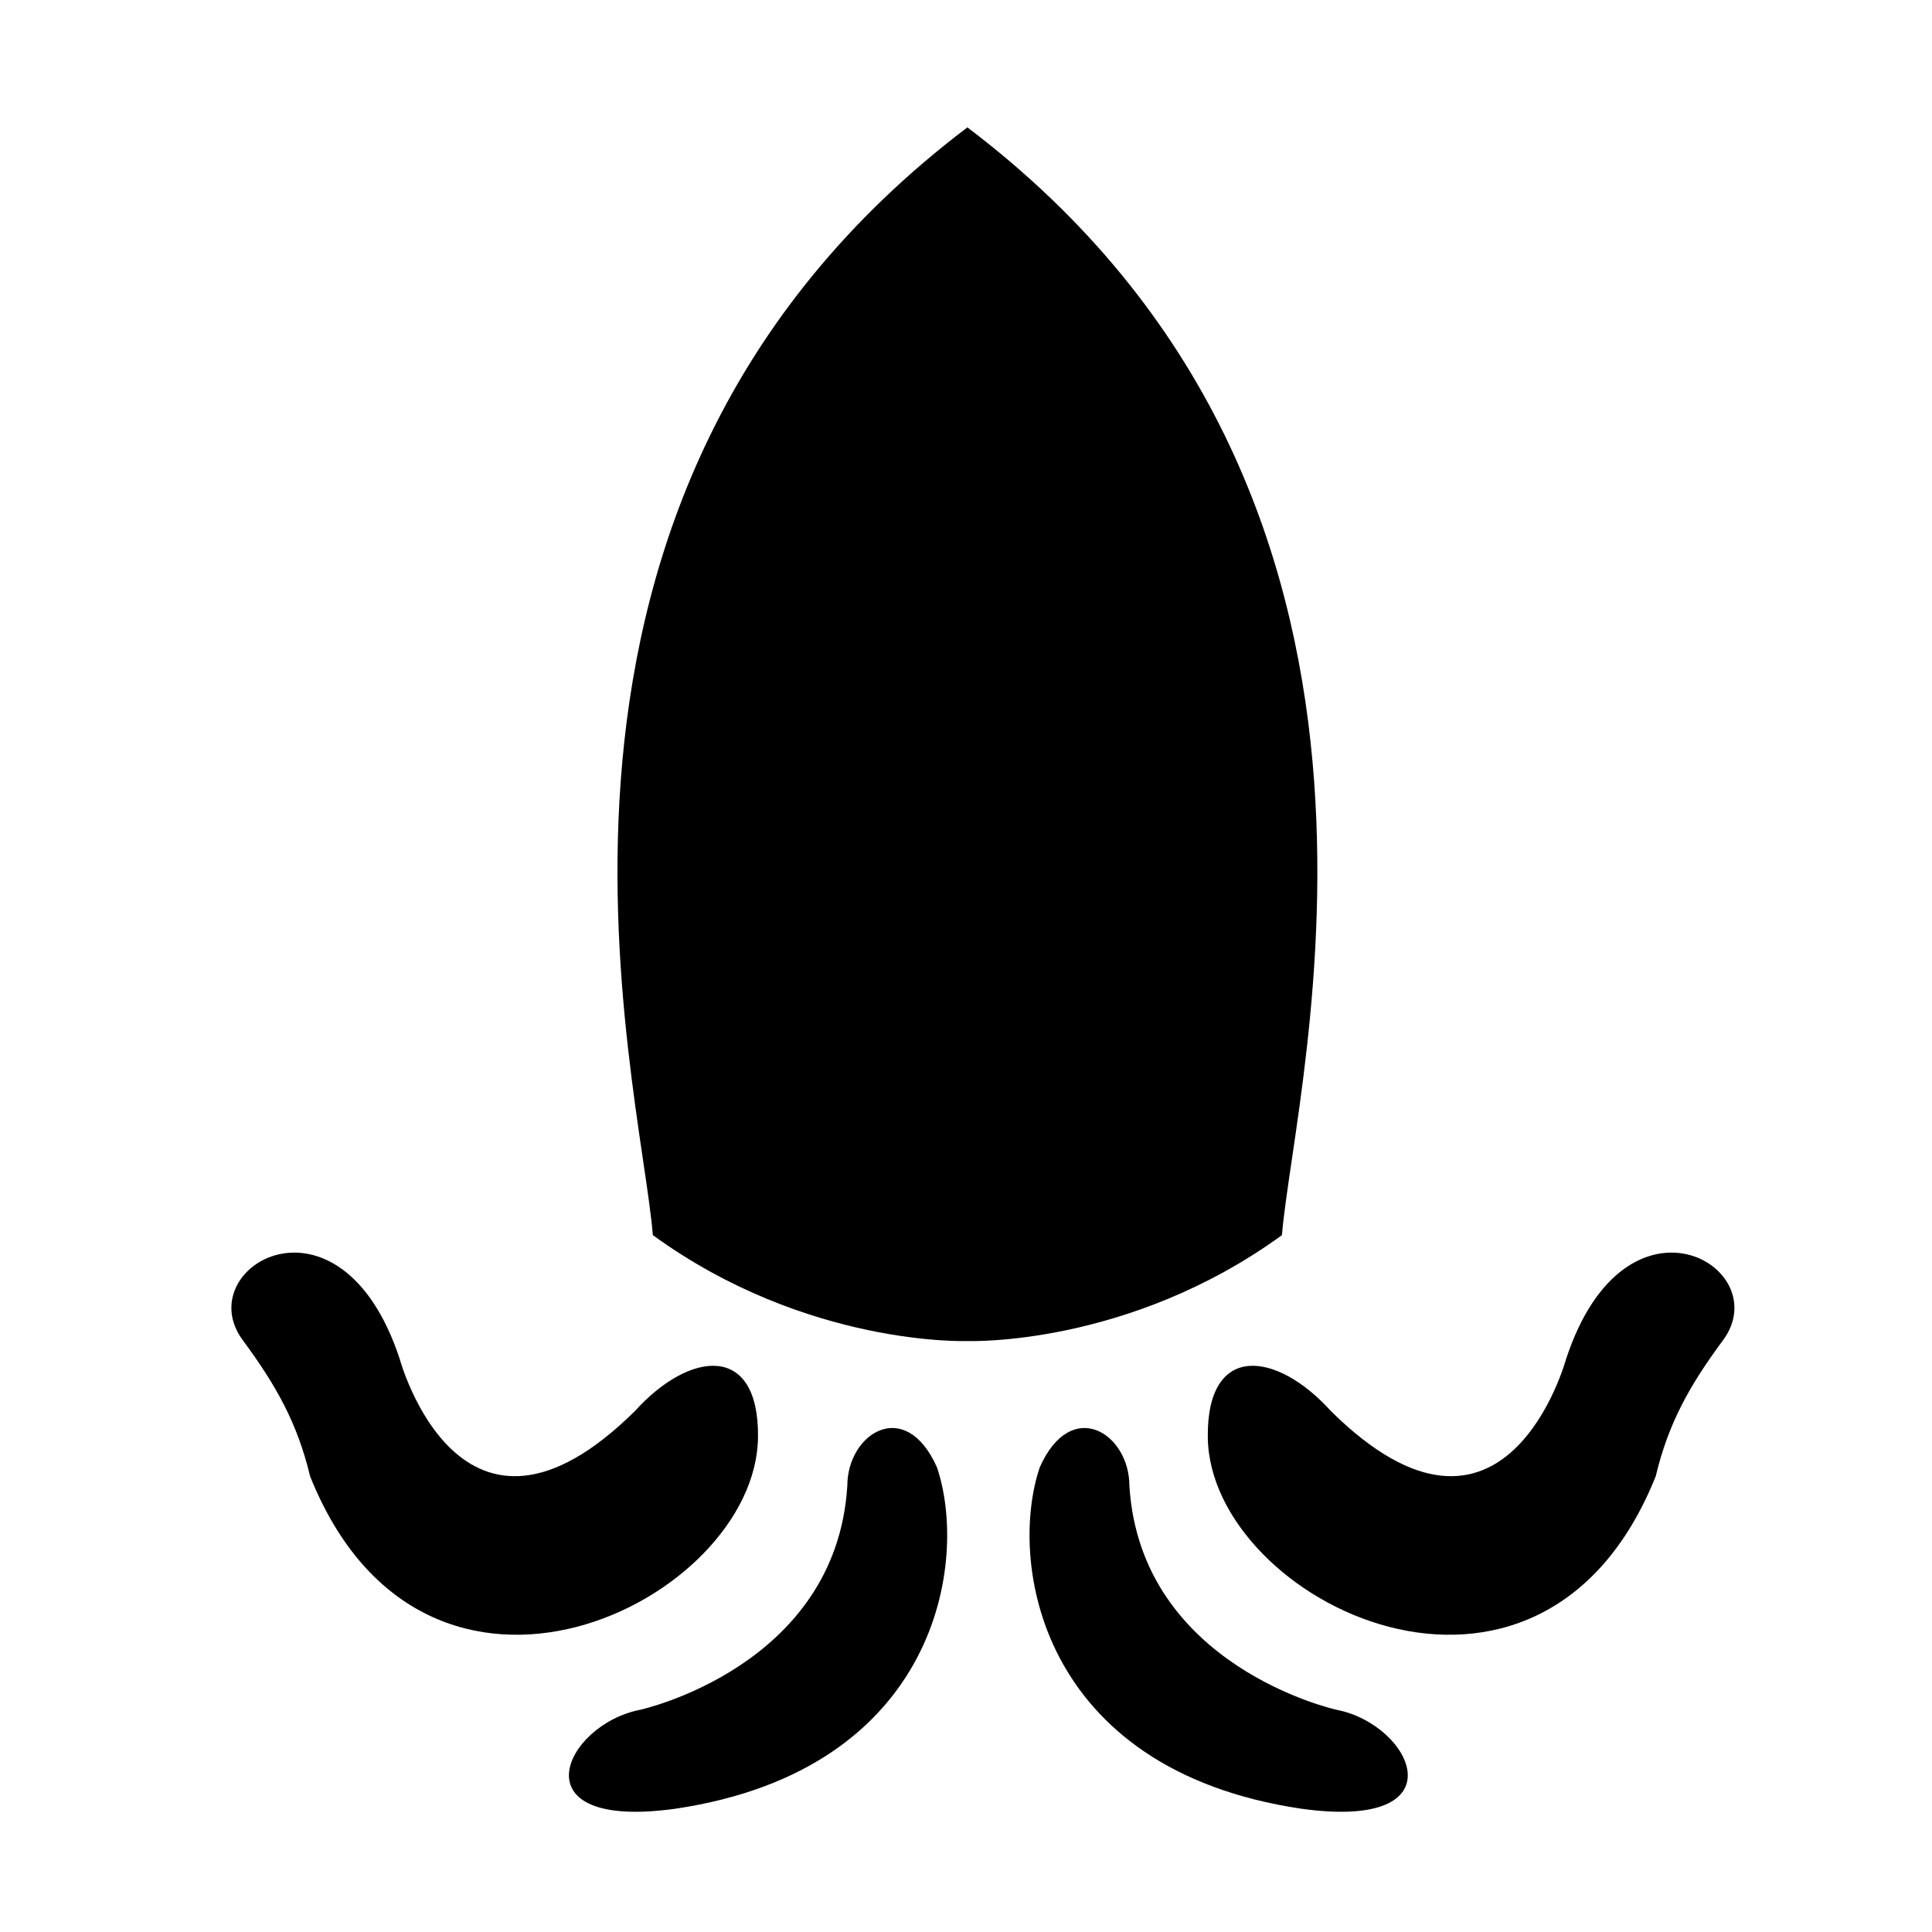 <?xml version="1.0" encoding="UTF-8"?>
<!-- Uploaded to: SVG Repo, www.svgrepo.com, Generator: SVG Repo Mixer Tools -->
<svg fill="#000000" width="800px" height="800px" version="1.1" viewBox="144 144 512 512" xmlns="http://www.w3.org/2000/svg">
 <g>
  <path d="m400.37 499.39s42.535 1.605 83.359-28.066c3.41-41.551 45.949-195.64-83.359-293.57-129.29 97.934-86.758 252.02-83.355 293.57 40.828 29.672 83.371 28.066 83.355 28.066z"/>
  <path d="m249.92 504.11s16.09 59.531 62.32 13.855c14.363-15.926 32.926-18.305 32.641 6.918-0.484 43.629-88.039 86.918-118.71 10.324-3.379-14.172-9.082-24.199-17.805-36.008-14.34-19.316 25.727-43.055 41.555 4.91z"/>
  <path d="m559.04 504.11s-16.09 59.531-62.32 13.855c-14.363-15.926-32.926-18.305-32.641 6.918 0.473 43.629 88.047 86.918 118.71 10.324 3.375-14.172 9.078-24.199 17.809-36.008 14.332-19.316-25.73-43.055-41.555 4.91z"/>
  <path d="m313.65 597.11s51.938-11.371 54.898-59.355c0-13.855 15.332-23.746 23.738-4.949 8.418 24.727 0.5 80.125-69.242 90.516-42.535 5.938-29.676-22.258-9.395-26.211z"/>
  <path d="m498.2 597.11s-51.934-11.371-54.898-59.355c0-13.855-15.336-23.746-23.738-4.949-8.418 24.727-0.504 80.125 69.242 90.516 42.527 5.938 29.676-22.258 9.395-26.211z"/>
 </g>
</svg>